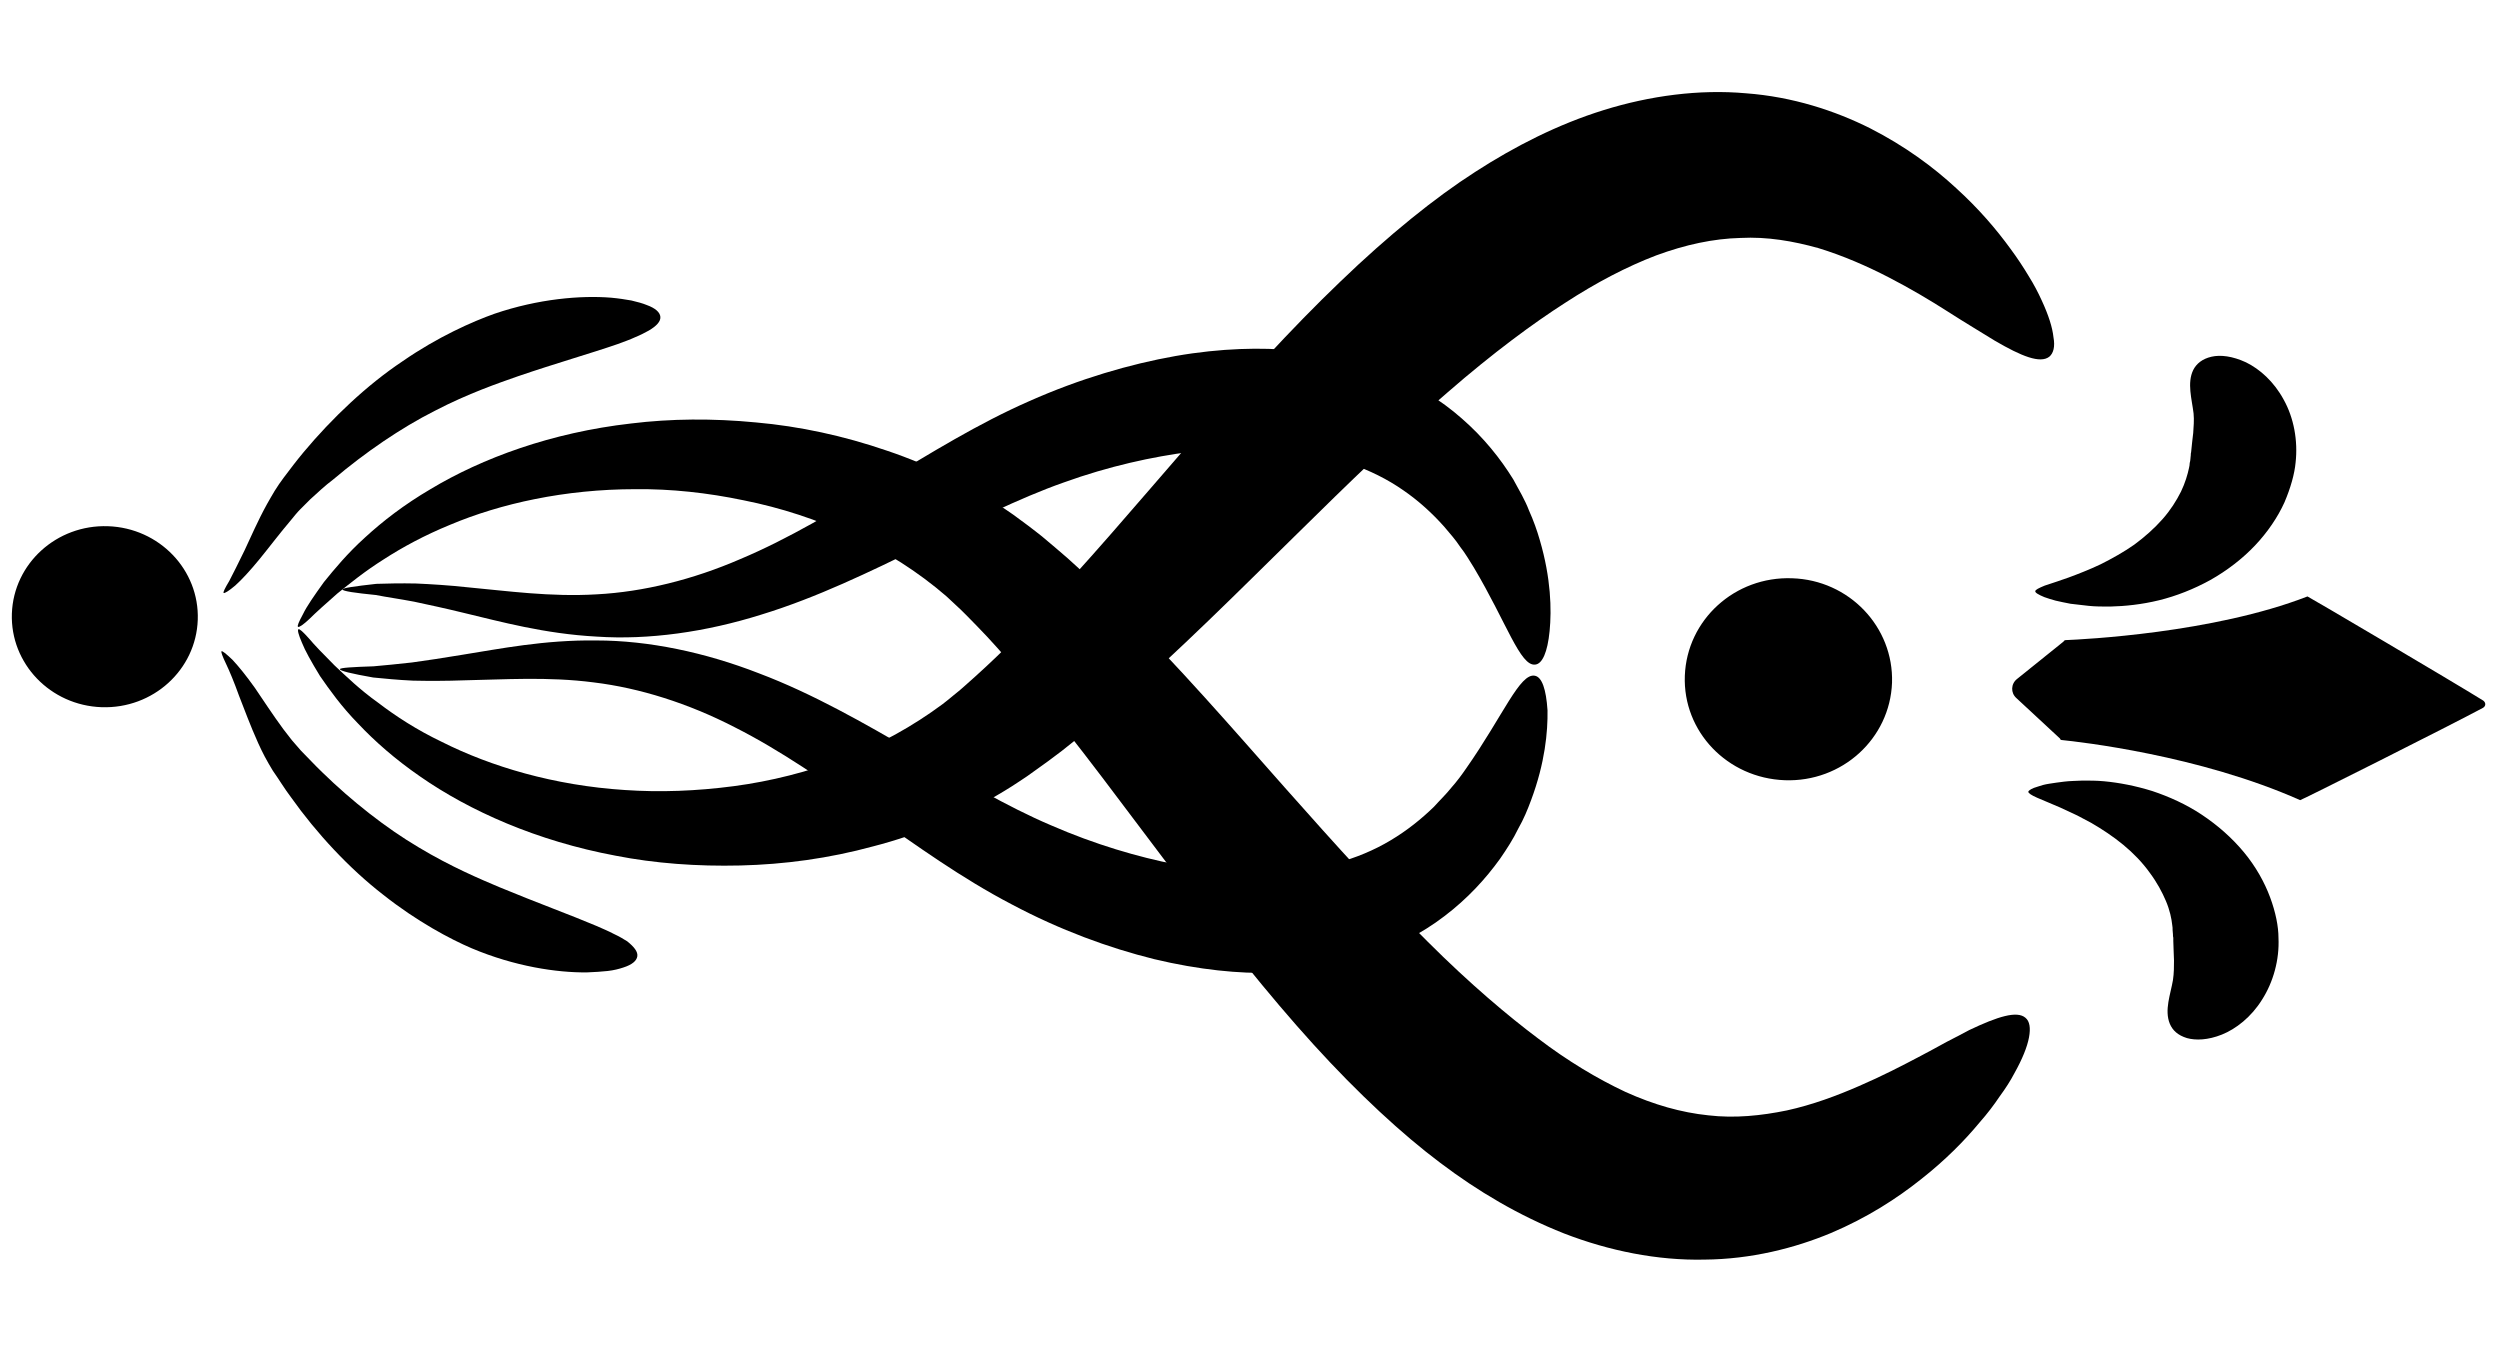 <?xml version="1.0" encoding="utf-8"?>
<!-- Generator: Adobe Illustrator 23.0.3, SVG Export Plug-In . SVG Version: 6.00 Build 0)  -->
<svg version="1.1" id="Layer_1" xmlns="http://www.w3.org/2000/svg" xmlns:xlink="http://www.w3.org/1999/xlink" x="0px" y="0px"
	 viewBox="0 0 71.55 38.7" style="enable-background:new 0 0 71.55 38.7;" xml:space="preserve">
<g>
	<g>
		<path d="M62.77,10.59c0.09-0.18,0.26-0.32,0.52-0.38c0.26-0.06,0.6-0.02,0.99,0.16c0.39,0.19,0.8,0.55,1.08,1.07
			c0.29,0.52,0.41,1.17,0.34,1.8c-0.03,0.32-0.14,0.72-0.32,1.14c-0.19,0.42-0.48,0.85-0.84,1.23c-0.36,0.38-0.8,0.72-1.28,0.99
			c-0.47,0.26-0.98,0.46-1.47,0.58c-0.49,0.12-0.97,0.17-1.4,0.18c-0.22,0-0.42,0-0.61-0.02c-0.19-0.02-0.37-0.04-0.52-0.06
			c-0.16-0.03-0.3-0.06-0.43-0.09c-0.12-0.03-0.23-0.07-0.32-0.1c-0.17-0.07-0.27-0.13-0.26-0.17c0-0.04,0.1-0.09,0.27-0.16
			c0.19-0.06,0.42-0.14,0.68-0.23c0.14-0.05,0.29-0.11,0.44-0.17c0.15-0.06,0.31-0.13,0.48-0.21c0.32-0.16,0.66-0.35,0.96-0.56
			c0.3-0.22,0.58-0.47,0.81-0.73c0.23-0.26,0.4-0.53,0.53-0.79c0.12-0.25,0.19-0.49,0.23-0.68c0.01-0.05,0.02-0.09,0.02-0.14
			c0.01-0.04,0.02-0.08,0.02-0.12c0-0.04,0.01-0.07,0.01-0.1c0-0.03,0-0.06,0.01-0.09c0.02-0.21,0.04-0.38,0.06-0.55
			c0.01-0.17,0.03-0.36,0.01-0.56C62.73,11.42,62.59,10.96,62.77,10.59z"/>
	</g>
	<path d="M66.04,17.07c-2.7,1.05-6.43,1.23-6.92,1.25c-0.03,0-0.05,0.02-0.06,0.04l-1.33,1.07c-0.18,0.14-0.19,0.4-0.02,0.55
		l1.25,1.16c0,0.02,0.02,0.04,0.05,0.04c0.49,0.05,3.92,0.43,6.82,1.72c0.02,0.01,4.32-2.15,5.23-2.64
		c0.09-0.05,0.09-0.15,0.01-0.21C70.2,19.51,66.06,17.07,66.04,17.07z"/>
	<g>
		<path d="M62.1,29.3c0.08,0.19,0.23,0.33,0.49,0.41c0.25,0.07,0.6,0.06,1-0.1c0.4-0.16,0.84-0.5,1.15-1
			c0.32-0.5,0.5-1.14,0.47-1.77c0-0.32-0.08-0.73-0.24-1.16c-0.16-0.43-0.41-0.88-0.75-1.29c-0.34-0.41-0.75-0.77-1.2-1.07
			c-0.45-0.3-0.94-0.52-1.42-0.68c-0.48-0.15-0.95-0.24-1.38-0.28c-0.21-0.02-0.42-0.02-0.61-0.02c-0.19,0.01-0.37,0.01-0.53,0.03
			c-0.16,0.02-0.31,0.04-0.43,0.06c-0.13,0.02-0.24,0.05-0.32,0.08c-0.18,0.05-0.27,0.11-0.28,0.15c0,0.04,0.09,0.1,0.25,0.17
			c0.18,0.08,0.41,0.17,0.66,0.28c0.13,0.06,0.28,0.13,0.43,0.2c0.15,0.07,0.3,0.16,0.46,0.24c0.31,0.18,0.63,0.39,0.92,0.63
			c0.29,0.24,0.55,0.51,0.75,0.79c0.21,0.28,0.36,0.56,0.47,0.82c0.11,0.26,0.16,0.5,0.18,0.69c0.01,0.05,0.01,0.09,0.01,0.14
			c0,0.04,0.01,0.08,0.01,0.12c0,0.04,0,0.07,0.01,0.1c0,0.03,0,0.06,0,0.09c0.01,0.21,0.01,0.38,0.02,0.56c0,0.17,0,0.36-0.03,0.56
			C62.12,28.46,61.94,28.91,62.1,29.3z"/>
	</g>
	<g>
		<path d="M57.97,29.13c0.12,0.1,0.15,0.29,0.1,0.56c-0.05,0.27-0.19,0.62-0.42,1.03c-0.11,0.21-0.25,0.43-0.42,0.66
			c-0.16,0.24-0.35,0.49-0.57,0.74c-0.43,0.52-0.98,1.08-1.68,1.63c-0.69,0.55-1.54,1.1-2.58,1.54c-1.03,0.43-2.28,0.75-3.62,0.76
			c-1.34,0.03-2.73-0.25-4.02-0.75c-1.29-0.51-2.47-1.21-3.54-2.02c-1.08-0.81-2.34-1.97-3.63-3.39c-1.29-1.42-2.62-3.1-3.97-4.89
			c-1.36-1.79-2.74-3.69-4.23-5.48c-0.37-0.44-0.75-0.88-1.14-1.3c-0.2-0.21-0.39-0.41-0.59-0.61c-0.1-0.1-0.2-0.2-0.29-0.28
			c-0.1-0.09-0.19-0.18-0.29-0.27c-0.8-0.69-1.72-1.28-2.71-1.73c-0.98-0.46-2.03-0.8-3.08-1.01c-1.05-0.22-2.09-0.33-3.1-0.32
			c-2.02,0-3.86,0.41-5.31,1.02c-0.73,0.3-1.36,0.64-1.9,0.99c-0.54,0.34-0.97,0.69-1.33,0.98c-0.34,0.3-0.61,0.54-0.79,0.72
			c-0.18,0.17-0.3,0.25-0.33,0.23c-0.03-0.02,0.02-0.14,0.14-0.36c0.11-0.23,0.32-0.53,0.6-0.92c0.3-0.37,0.67-0.82,1.18-1.28
			c0.5-0.46,1.12-0.94,1.87-1.38c1.48-0.89,3.46-1.62,5.74-1.88c1.14-0.14,2.34-0.15,3.58-0.03c1.24,0.11,2.5,0.38,3.75,0.81
			c1.25,0.42,2.48,1.04,3.61,1.83c0.14,0.1,0.28,0.21,0.42,0.31c0.14,0.11,0.28,0.21,0.4,0.31c0.25,0.21,0.5,0.42,0.74,0.63
			c0.48,0.43,0.94,0.87,1.39,1.31c1.79,1.78,3.36,3.6,4.83,5.26c1.47,1.66,2.84,3.17,4.07,4.39c1.23,1.23,2.33,2.15,3.17,2.78
			c0.84,0.64,1.69,1.15,2.5,1.53c0.82,0.37,1.6,0.59,2.37,0.67c0.76,0.09,1.52,0.01,2.25-0.14c0.73-0.16,1.43-0.42,2.07-0.7
			c0.65-0.28,1.23-0.58,1.76-0.86c0.26-0.14,0.51-0.27,0.74-0.4c0.22-0.11,0.44-0.23,0.65-0.34C57.18,29.09,57.73,28.92,57.97,29.13
			z"/>
	</g>
	<g>
		<path d="M43.94,19.02c-0.43,0.06-0.82-1.2-1.76-2.78c-0.12-0.19-0.24-0.4-0.39-0.59c-0.13-0.2-0.3-0.39-0.46-0.58
			c-0.34-0.38-0.72-0.73-1.17-1.04c-0.89-0.62-2.05-1.03-3.4-1.15c-0.67-0.06-1.59-0.08-2.68,0.05c-1.09,0.14-2.34,0.41-3.64,0.88
			c-1.28,0.45-2.66,1.15-4.1,1.85c-1.44,0.7-2.95,1.44-4.55,1.93c-1.59,0.5-3.23,0.73-4.71,0.63c-1.5-0.08-2.76-0.43-3.81-0.68
			c-0.53-0.13-1-0.23-1.42-0.32c-0.42-0.08-0.79-0.13-1.09-0.19c-0.6-0.06-0.95-0.11-0.96-0.16c0-0.04,0.34-0.09,0.97-0.16
			c0.31-0.01,0.7-0.02,1.14-0.01c0.44,0.02,0.94,0.05,1.49,0.11c1.09,0.1,2.36,0.28,3.68,0.2c1.33-0.07,2.75-0.42,4.11-1.01
			c1.38-0.58,2.72-1.39,4.08-2.21c1.36-0.82,2.73-1.67,4.19-2.31c1.44-0.64,2.88-1.06,4.18-1.29c1.31-0.23,2.49-0.25,3.39-0.16
			c0.9,0.09,1.8,0.29,2.62,0.62c0.83,0.33,1.58,0.79,2.19,1.33c0.62,0.54,1.1,1.14,1.47,1.74c0.17,0.31,0.34,0.6,0.45,0.89
			c0.13,0.29,0.23,0.57,0.31,0.85c0.32,1.09,0.34,1.99,0.28,2.6C44.29,18.67,44.14,19,43.94,19.02z"/>
	</g>
	<g>
		<path d="M18.9,9.07c0.01,0.13-0.11,0.26-0.33,0.39c-0.11,0.06-0.24,0.13-0.39,0.19c-0.15,0.07-0.32,0.13-0.51,0.2
			c-0.75,0.26-1.77,0.55-2.85,0.92c-0.54,0.19-1.42,0.49-2.38,0.99c-0.97,0.49-1.99,1.19-2.9,1.96C9.3,13.9,9.09,14.1,8.88,14.29
			c-0.09,0.09-0.19,0.19-0.28,0.28c-0.09,0.09-0.18,0.2-0.26,0.3C8,15.27,7.7,15.67,7.43,16c-0.27,0.33-0.51,0.59-0.7,0.76
			c-0.19,0.16-0.31,0.23-0.33,0.21c-0.02-0.02,0.04-0.14,0.16-0.34c0.11-0.21,0.26-0.51,0.44-0.88c0.18-0.38,0.37-0.83,0.64-1.32
			c0.07-0.12,0.14-0.25,0.22-0.38c0.08-0.13,0.17-0.26,0.26-0.38c0.18-0.24,0.37-0.49,0.57-0.73c0.81-0.97,1.81-1.92,2.83-2.6
			c1.01-0.7,2.01-1.14,2.63-1.36c1.26-0.43,2.48-0.53,3.34-0.46c0.22,0.02,0.41,0.05,0.58,0.08c0.17,0.04,0.32,0.08,0.44,0.13
			C18.76,8.82,18.89,8.94,18.9,9.07z"/>
	</g>
	<g>
		<path d="M58.65,10.21c-0.26,0.2-0.79-0.01-1.56-0.46c-0.2-0.12-0.41-0.25-0.62-0.38C56.24,9.23,56,9.08,55.75,8.92
			c-0.5-0.32-1.07-0.66-1.69-0.98c-0.62-0.32-1.3-0.62-2.02-0.84c-0.72-0.2-1.46-0.33-2.23-0.29c-0.77,0.02-1.57,0.19-2.41,0.5
			c-0.84,0.32-1.72,0.78-2.61,1.36c-0.89,0.57-2.05,1.42-3.36,2.56c-1.32,1.13-2.79,2.55-4.37,4.11c-1.59,1.56-3.29,3.27-5.19,4.93
			c-0.48,0.41-0.97,0.82-1.48,1.22c-0.26,0.2-0.52,0.39-0.79,0.58c-0.13,0.1-0.27,0.19-0.42,0.29c-0.15,0.1-0.29,0.19-0.44,0.28
			c-1.19,0.72-2.46,1.25-3.74,1.58c-1.28,0.35-2.56,0.52-3.81,0.55c-1.24,0.03-2.45-0.06-3.57-0.28c-2.25-0.42-4.18-1.28-5.6-2.27
			c-0.71-0.49-1.3-1.01-1.77-1.51c-0.48-0.49-0.82-0.97-1.09-1.36c-0.25-0.41-0.43-0.73-0.52-0.96c-0.1-0.23-0.13-0.36-0.1-0.38
			c0.03-0.02,0.13,0.07,0.3,0.26c0.16,0.19,0.41,0.45,0.73,0.77c0.33,0.31,0.73,0.7,1.25,1.07c0.51,0.39,1.11,0.78,1.82,1.12
			c1.41,0.71,3.22,1.25,5.24,1.38c1.01,0.07,2.06,0.03,3.12-0.11c1.06-0.14,2.13-0.41,3.15-0.8c1.02-0.38,1.98-0.92,2.83-1.55
			c0.11-0.08,0.21-0.17,0.31-0.25c0.1-0.08,0.2-0.16,0.31-0.26c0.21-0.18,0.42-0.38,0.63-0.57c0.42-0.39,0.83-0.8,1.23-1.22
			c1.61-1.68,3.13-3.49,4.6-5.18c1.47-1.7,2.91-3.28,4.3-4.61c1.38-1.33,2.72-2.41,3.86-3.14c1.13-0.73,2.36-1.36,3.68-1.77
			c1.32-0.41,2.73-0.6,4.07-0.48c1.34,0.1,2.55,0.5,3.55,1c1,0.51,1.81,1.11,2.46,1.71c0.66,0.6,1.16,1.19,1.56,1.74
			c0.2,0.27,0.37,0.53,0.52,0.78c0.15,0.24,0.27,0.47,0.37,0.69c0.2,0.43,0.31,0.78,0.34,1.06C58.82,9.92,58.77,10.11,58.65,10.21z"
			/>
	</g>
	<g>
		<path d="M43.93,19.34c0.2,0.04,0.32,0.38,0.36,0.99c0.01,0.61-0.07,1.5-0.47,2.57c-0.1,0.27-0.21,0.54-0.37,0.82
			c-0.14,0.29-0.32,0.57-0.52,0.86c-0.41,0.57-0.93,1.14-1.59,1.64c-0.65,0.5-1.44,0.9-2.28,1.18c-0.85,0.27-1.75,0.42-2.66,0.44
			c-0.91,0.03-2.08-0.08-3.37-0.39c-1.29-0.32-2.69-0.83-4.08-1.57c-1.42-0.74-2.72-1.68-4.02-2.59c-1.3-0.91-2.58-1.81-3.91-2.48
			c-1.32-0.68-2.71-1.12-4.03-1.28c-1.31-0.17-2.59-0.08-3.68-0.06c-0.55,0.02-1.05,0.02-1.49,0.01c-0.44-0.02-0.83-0.06-1.14-0.09
			c-0.62-0.11-0.96-0.19-0.95-0.24c0.01-0.04,0.36-0.06,0.96-0.08c0.31-0.03,0.68-0.06,1.1-0.11c0.43-0.06,0.91-0.13,1.44-0.22
			c1.07-0.17,2.35-0.43,3.84-0.41c1.49,0,3.11,0.34,4.65,0.94c1.56,0.59,3.01,1.43,4.4,2.23c1.38,0.8,2.71,1.59,3.96,2.12
			c1.26,0.55,2.5,0.91,3.57,1.12c1.08,0.2,1.99,0.25,2.67,0.23c1.36-0.03,2.55-0.36,3.48-0.92c0.47-0.28,0.88-0.61,1.24-0.96
			c0.17-0.19,0.35-0.36,0.5-0.55c0.16-0.18,0.3-0.37,0.43-0.56C43.02,20.48,43.5,19.25,43.93,19.34z"/>
	</g>
	<path d="M51.29,16.55c-1.64-0.06-3.01,1.19-3.07,2.79c-0.06,1.6,1.22,2.93,2.86,2.99c1.64,0.06,3.01-1.19,3.07-2.79
		C54.2,17.94,52.92,16.6,51.29,16.55z"/>
	<path d="M3.09,15.06c-1.47-0.05-2.7,1.07-2.75,2.5c-0.05,1.43,1.1,2.63,2.57,2.68c1.47,0.05,2.7-1.07,2.75-2.5
		S4.56,15.11,3.09,15.06z"/>
	<g>
		<path d="M18.24,27.37c-0.02,0.13-0.15,0.24-0.4,0.32c-0.12,0.04-0.27,0.08-0.45,0.1c-0.17,0.02-0.37,0.03-0.59,0.04
			c-0.86,0.01-2.07-0.17-3.3-0.69c-0.61-0.26-1.57-0.77-2.53-1.53c-0.97-0.75-1.91-1.76-2.64-2.79c-0.19-0.25-0.35-0.52-0.52-0.76
			c-0.08-0.13-0.16-0.27-0.23-0.4c-0.07-0.13-0.13-0.26-0.19-0.39c-0.23-0.51-0.4-0.98-0.55-1.36C6.7,19.52,6.57,19.21,6.47,19
			c-0.1-0.21-0.15-0.34-0.13-0.36c0.02-0.02,0.13,0.07,0.31,0.24c0.17,0.18,0.39,0.45,0.64,0.8c0.24,0.35,0.51,0.77,0.82,1.19
			c0.08,0.1,0.16,0.21,0.24,0.31c0.09,0.1,0.17,0.2,0.26,0.3c0.2,0.2,0.4,0.42,0.61,0.62c0.85,0.83,1.83,1.6,2.76,2.15
			c0.93,0.56,1.79,0.92,2.31,1.14c1.06,0.44,2.05,0.8,2.78,1.11c0.18,0.08,0.35,0.15,0.5,0.23c0.15,0.07,0.27,0.14,0.38,0.21
			C18.15,27.1,18.26,27.24,18.24,27.37z"/>
	</g>
</g>
</svg>
